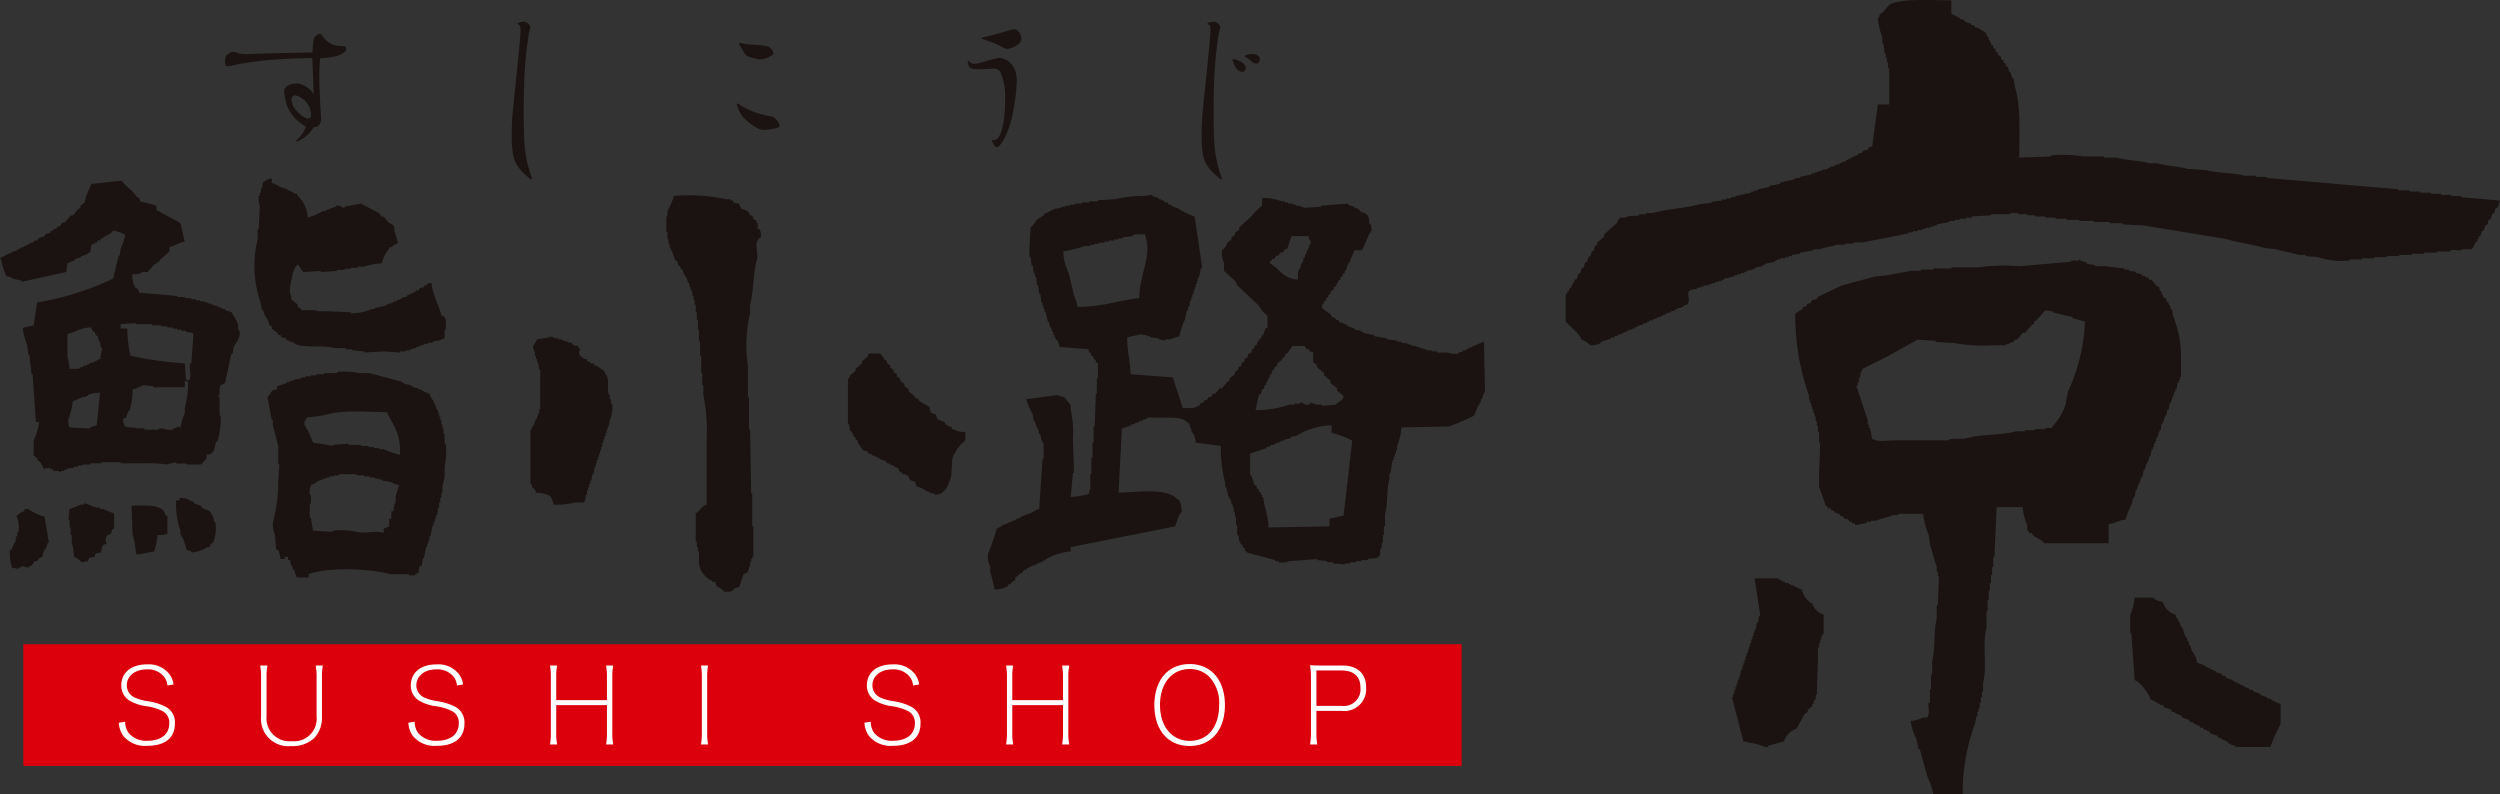 <svg xmlns="http://www.w3.org/2000/svg" xmlns:xlink="http://www.w3.org/1999/xlink" width="279.737" height="88.892" viewBox="0 0 279.737 88.892"><rect x="0" y="0" width="279.737" height="88.892" fill="#333333" stroke="none"/><defs><clipPath id="a"><rect width="279.737" height="88.892" transform="translate(0 0)" fill="none"/></clipPath></defs><g transform="translate(0 0)"><g clip-path="url(#a)"><path d="M30.409,19.978v.486a3.271,3.271,0,0,1,.973.487h.243v.121h.366v.122h.243v.121h.243v.122h.243l.244.244h.243c.041.08.081.162.121.243a3.483,3.483,0,0,1,1.1,2.433,8.294,8.294,0,0,0,1.7-.73h.365V23.5l.486-.121v-.122h.366V23.14h.243v-.121c.438-.138.688.272.973.243V23.14l1.824-.365,2.069,1.1c.08.122.161.243.243.365h.243c.162.2.325.4.486.608.525.381.7.157.731,1.095a6.242,6.242,0,0,1,.365,1.338h-.244c-.129.155-.215.127-.365.243v.122h-.243a5.168,5.168,0,0,0-.973,1.824,7.047,7.047,0,0,0-1.946.365h-.73v.122h-.731v.122h-.729v.121h-.851v.122l-1.825.122v-.122l-1.946.122-.609-.852c-.137.1-.017-.016-.121.122-.423.355-.613,1.639-.73,2.31a2.086,2.086,0,0,0,.122,1.217v.243l.729.609v.243l.366.243v.121h1.581c.234.213.909.117,1.338.122l2.675.122v.122a5.913,5.913,0,0,0,2.312-.487h.365v-.122l1.216-.243v-.121h.243v-.122h.365v-.122h.243v-.121H44.4V33.6l.486-.122v-.121h.243v-.122h.365l.122-.243h.243v-.122H46.1v-.122h.242l.244-.243h.243l.122-.243.486-.121.122-.244H47.8v-.122c.166-.113.214-.081.485-.121.094,1.314.832,2.423,1.1,3.649.66.16.52.795.486,1.581H49.75v.973l-.365.122c-.267.248-.583.113-.973.243v.122h-.487v.122h-.487v.121h-.365v.122l-.486.121v.122h-.365v.122h-.365V39.2h-.486v.122h-.608v.121l-1.825-.121-2.189.121v-.121L39.41,39.2v-.121h-.73v-.122H37.464c-1.366-.387-3.288.034-4.5-.486v-.122H32.72v-.122h-.364V38.1h-.244l-.121-.243-.486-.121c-.042-.082-.082-.163-.123-.244h-.243c-.04-.081-.08-.162-.122-.243l-.608-.487V36.52l-.243-.121-.243-.73H29.8v-.244h-.122c-.08-.243-.162-.486-.243-.73h-.121q-.062-.365-.122-.729a12.608,12.608,0,0,1-.365-7.177V25.694h.122q.06-1.337.121-2.675a2.239,2.239,0,0,1-.121-1.095h.121v-.365h.122v-.487h.122l.121-.729h.122a1.488,1.488,0,0,1,.851-.365" fill="#1a1311" fill-rule="evenodd"/><path d="M75.415,21.924a19.951,19.951,0,0,1,5.839.365h.486v.121h.243l.123.244c.448.243.55-.133.729.486.138.139.049,0,.122.244.51.079.854.245.973.729h.243c.041.122.081.244.122.365.121.082.243.162.365.244v.243h.121v.608l.243.121a1.843,1.843,0,0,1,.122.852c-.974.584-.168,1.543-.486,2.676-.414,1.471-.314,3.4-.73,4.866v.973a15.4,15.4,0,0,0-.243,5.838v3.528h.121v3.649h.122q.062,3.586.121,7.176h.122V58.9h.122v3.4h-.122v.244h-.122v.364H83.93V63.4h-.122v.365h-.121v.243l-.487.244q-.244.729-.486,1.459c-.662.069-.587.341-.974.487h-.729c-.357-.566-.869-.29-.974-1.095h-.364v-.122a2.529,2.529,0,0,1-1.46-1.824V61.7h-.122v-.487h-.122V60.6h-.121V57.442c.467-.275.64-.817,1.217-.973V49.292a20.114,20.114,0,0,0-.365-5.109V43.089h-.122V41.75h-.121V39.8h-.123V38.223h-.121V36.885h-.122V35.79h-.122v-.851h-.121v-.851h-.122V33.6h-.121v-.487h-.122v-.486h-.121v-.243H77.24V32.02h-.122v-.365H77c-.082-.243-.163-.487-.244-.73h-.121v-.243H76.51c-.041-.162-.081-.324-.122-.487l-.243-.121V29.83l-.243-.121c-.041-.163-.081-.325-.122-.487l-.244-.122q-.182-.546-.364-1.094h-.121v-.243h-.122v-.487h-.121v-.487h-.123v-.851h-.121v-1.7h.121v-.608a9.869,9.869,0,0,0,.73-1.7" fill="#1a1311" fill-rule="evenodd"/><path d="M65.684,40.17v.243l.365.122v.121h.365c.04.082.081.163.121.244h.244v.122h.243v.121c.377.22.609.252.729.73.513.5.136,1.512.366,2.311h.121v.486h.122v.488h.122a3.138,3.138,0,0,1-.244,1.824c-.04.243-.081.486-.121.73H68v.365h-.121v.364h-.123v.365h-.12v.365h-.123v.365h-.121v.487h-.121v.364h-.122v.366h-.122v.364H66.9v.366h-.121v.364h-.122v.365h-.122c-.04.284-.081.568-.121.852h-.122q-.062.365-.121.729h-.122v.365h-.122v.365h-.121v.366h-.122v.486h-.121q-.062.365-.122.729h-.122v.122h-.973a9.321,9.321,0,0,1-2.432.244,1.952,1.952,0,0,0-.366-.974,3.735,3.735,0,0,0-1.581-.365,1,1,0,0,0-.243-.486H59.6c-.04-.162-.081-.325-.121-.487h-.122V48.077h.122v-.244H59.6V47.59h.122l.243-.73h.121v-.243h.123v-.365h.121v-.487h.121V41.386h-.121q-.062-.425-.121-.851h-.123V40.17h-.121v-.365h-.122v-.486h-.121v-.365H59.6c.04-.122.081-.244.122-.365a1.729,1.729,0,0,0,.364-.609l1.46-.243v-.121h.122v.121h.365v.122h.487v.121h.364V38.1h.365v.122h.366v.122h.364c.041.081.082.162.122.243.45.238.552-.129.73.487h.121V39.2h-.121a.657.657,0,0,0,.486.852v.121Z" fill="#1a1311" fill-rule="evenodd"/><path d="M104,45.522c.041.2.081.4.122.608a2.512,2.512,0,0,0,.608.243c.041.162.081.325.122.486a3.925,3.925,0,0,0,.851.366c.089.335.034.272.365.364v.122h.365c.088.336.035.273.365.365a1.981,1.981,0,0,0,1.217.244v.972a4.347,4.347,0,0,0-1.46,2.068q-.062.973-.122,1.946c-.288.943-.635,2.014-1.824,2.068v-.121L104,55.131V55.01h-.243a4.423,4.423,0,0,0-1.216-.609c-.19-.8-.275-.387-.73-.73-.081-.161-.162-.324-.244-.486h-.243v-.122h-.365v-.122l-.365-.243c-.04-.121-.08-.244-.122-.365h-.242l-.243-.243h-.244v-.122H99.5v-.121h-.244l-.121-.243-.73-.244v-.121h-.243v-.122h-.244V51h-.243l-.243-.244h-.243c-.041-.081-.082-.162-.122-.243l-.487-.122-.608-.851v-.244l-.243-.121v-.243l-.243-.122v-.243h-.122V48.32L95.12,48.2c-.04-.243-.081-.487-.121-.73h-.122V42.359H95c.04-.122.081-.243.121-.365l.608-.486v-.244l.73-.608v-.243l.608-.487c.04-.121.081-.243.122-.365h1.337l.244.365h.122v.244l.364.243v.243l.365.243v.244l.366.243v.243l.364.244v.243l.365.243V42.6q.243.183.487.365v.244l.486.364v.244l.609.486c.04.082.08.163.121.244h.243c.082.121.162.243.244.364l1.094.609" fill="#1a1311" fill-rule="evenodd"/><path d="M26.76,36.885h-.121v-.608a12.065,12.065,0,0,0-.73-1.338l-.731-.243v-.122h-.364v-.122l-.487-.121v-.122h-.365v-.122H23.6v-.121h-.366v-.122h-.364v-.122h-.487V33.6H21.9V33.48h-.487v-.122h-.73v-.122h-.851v-.122l-4.258-.365a.989.989,0,0,0-.243-.486H15.2a2.344,2.344,0,0,1-.365-1.581c.481.005.865-.006,1.094-.244h.609l.608-.729.365-.244v-.122h.243c.041-.08.081-.161.122-.242l1.094-.974V27.64c.659-.139,1.041-.489,1.7-.607q-.243-1.034-.486-2.068L17.516,23.5v-.487q-.912-.241-1.824-.486c-.041-.121-.081-.243-.123-.365l-.243-.121q-.3-.366-.608-.73a5.913,5.913,0,0,1-1.1-1.095l-3.4.365q-.3.729-.608,1.46-.061.3-.122.608L9,23.018v.244l-.243.122-.608.729H7.906l-.608.73-.365.122-.243.365H6.447l-.122.243-.364.121v.122H5.717c-.04.081-.081.162-.121.244l-.487.121c-.041.081-.081.163-.122.244l-.73.242-.121.244H3.893l-.244.243H3.406v.122H3.162V27.4H2.919v.122H2.676v.121H2.433v.123H2.19v.121H1.947v.122c-.244.08-.487.162-.731.243v.122H.851v.122H.609v.121c-.253.136-.294.027-.488.243H0v.122H.121A7.568,7.568,0,0,0,.73,30.925l.609.122v.122l1.094.243v.121l4.987-1.1q.06-.486.122-.973c.264-.12.579-.221.852-.364v-.122h.243v-.122H9v-.121c.368-.18.716-.2.973-.487H10.1l.122-.852.365-.121v-.122h.243l.121-.243h.244c.04-.081.081-.162.121-.244h.244v-.121c.4-.232.847-.352,1.1-.73a3.047,3.047,0,0,1,1.338.487,5.466,5.466,0,0,1-.487,1.46c-.041.283-.081.567-.122.851h-.121q-.3,1.276-.608,2.555a31.252,31.252,0,0,1-8.515,2.675Q3.953,35.122,3.77,36.4l-1.094.244c-.1.137.017.019-.122.122a7.225,7.225,0,0,0,.487,1.824q.062.547.121,1.095h.123q.12,1.095.243,2.189h.121q.182,2.676.365,5.353h.365a7.481,7.481,0,0,1-.609,2.067v1.7l.366.243c.04.122.08.244.121.365h.122a1.774,1.774,0,0,1,.486.851l.731-.121v.121h.243l.122.244h.607c.037.009.035.163.244.122V52.7h.365v-.121H7.42v-.123l.851-.121v-.122h.487V52.09h.487v-.122H10.1v-.122h1.216v-.122H13.5v.122h2.8a12.047,12.047,0,0,1,2.31.122l1.1-.244v.122c.43.093.951-.111,1.216.122H22.5c.082-.039.406-.487.608-.608v-.487c.978-.051.806-.733,1.095-1.459h.121a8.975,8.975,0,0,0,.366-2.92h-.122V44.427c-.009-.036-.158-.037-.122-.244h.122v-.851c0-.005.081.018.122-.243.3-.075.267-.129.485-.244q.366-1.641.731-3.284h.121c.041-.243.081-.487.122-.73.216-.488.872-1.014.608-1.946m-15.934,10.7c-.243.082-.486.162-.73.243v.122l-2.311-.122a1.886,1.886,0,0,1-.122-.973,7.87,7.87,0,0,0,.487-1.946l1.1-.486H9.61v-.122h.243v-.122a3.9,3.9,0,0,1,1.338-.243q-.183,1.824-.365,3.649m.365-7.42-.365.122v.122h-.243v.122l-.609.121v.121H9.731V40.9H9.366v.122l-.487.121v.122H7.785a6.549,6.549,0,0,0-.243-1.338V37.372c.943-.2,1.508-.741,2.676-.73a1,1,0,0,0,.243.487h.122l.121.364.243.122c.041.2.081.4.122.608h.122c.04.243.081.487.121.73h.122l-.243,1.216m9.487,5.474v.609a6.848,6.848,0,0,0-.486,1.58l-.365-.121v.121l-.486.122v.122a2.25,2.25,0,0,1-1.095-.122h-.487v.122H16.177v-.122c-.4-.111-.841.1-1.094-.122a3.268,3.268,0,0,1-1.094-.121,2.324,2.324,0,0,1-.244-.852l.365-.121.243-.73h.122a7.743,7.743,0,0,0,.365-2.433l.486-.122v-.121h.366v-.121h.242v-.122l1.217.122v.121h3.527V42.6l.365.121a10.168,10.168,0,0,1-.365,2.92m.73-4.987h-.122c-.156.562.2,1.45-.121,1.824V42.6c-.122-.04-.243-.08-.365-.122q-.061-.912-.122-1.824A38.509,38.509,0,0,1,14.6,39.8a15.588,15.588,0,0,1-.365-3.04H13.5v-.487l1.7-.121v.121h1.824V36.4H18v.122h.73v.122h.609v.122h.486v.121h.486v.122H20.8v.122l.729.121c.1.137-.016.019.123.122q-.123,1.641-.244,3.284" fill="#1a1311" fill-rule="evenodd"/><path d="M166.034,38.223l-1.946.852V39.2h-.365v.122l-.487.121v.122a2.784,2.784,0,0,1-1.338-.122h-1.1v-.121H160.2V39.2h-.608v-.121h-.365v-.122h-.365v-.122h-.365V38.71h-.487v-.122h-.364v-.122l-.852-.121v-.122H156.3V38.1l-1.094-.122v-.121l-1.459-.244v-.122l-1.217-.243v-.121h-.243v-.122l-.73-.122v-.121l-.729-.244V36.4h-.244v-.122l-.73-.244-.121-.243h-.244l-.121-.243h-.244l-.243-.365-.973-.729c.039-.273.009-.321.122-.487h.121v-.244c.082-.04.163-.08.243-.121v-.243l.243-.122v-.243l.244-.122v-.243l.365-.243v-.243l.243-.122c.04-.122.081-.243.122-.365h.122v-.243l.243-.122v-.243l.243-.122v-.243l.243-.122v-.243h.122v-.244h.121v-.364h.123v-.244h.121q.3-.729.608-1.459h.851l.852-1.946h.122v-.244h.121c-.04-.243-.081-.486-.121-.729h-.122c-.126-.389,0-.727-.243-.974-.223-.34-.5-.266-.852-.486-.041-.081-.081-.163-.122-.243l-.486-.122V23.14l-.729-.243v-.122l-3.042.244v.121l-1.946.122V23.14h-.364v-.121h-.487V22.9h-.365v-.122h-.487v-.121h-.364v-.122h-.366a5.016,5.016,0,0,0-2.189-.365v.852A6.671,6.671,0,0,0,140,24.235l-1.337,1.216v.244q-.244.182-.487.365V26.3l-.365.243v.243l-.365.244c-.267.379-.32.722-.729.973a3.253,3.253,0,0,0,.243,1.459v.852l1.337,1.216c.041.122.082.244.122.365l2.19,2.068c.425.427.674,1.027,1.216,1.338v1.338l-.243.122q-.122.365-.244.729h-.121c-.04.122-.081.244-.122.366l-.243.121v.243h-.122c-.04.122-.081.243-.121.365l-.243.122v.243l-.244.122c-.04.121-.081.243-.122.364-.121.082-.243.163-.365.244v.243c-.121.082-.243.163-.364.243v.244l-.365.243V40.9l-.365.243v.244l-.365.243v.243l-.608.487V42.6l-.243.122-.608.73h-.243c-.163.2-.325.405-.488.608h-.243l-.243.365h-.243c-.081.121-.163.243-.243.365h-.244c-.04.081-.081.162-.122.243l-.364.121v.122a.972.972,0,0,1-.487.244c-.235.215-1.022.135-1.46.121q-.546-1.7-1.094-3.406l-4.744-.365c-.024-1.487-.381-2.51-.366-4.135l1.7-.365v.121h.486v.122h.365v.122l.974.122v.121l.729.122V37.98h.487l1.094-.365a6.868,6.868,0,0,1,.609-1.825c.081-.364.161-.729.243-1.094h.121v-.365h.123l.12-.73h.123v-.365h.121v-.365h.122v-.365h.122v-.364h.121v-.365h.122l.121-.73h.122l.243-1.1h.122q-.426-2.857-.851-5.717a7.988,7.988,0,0,1-1.947-.973h-.243V23.14h-.243L131,22.9h-.243c-.04-.081-.081-.162-.122-.243h-.243l-.243-.243h-.243v-.122h-.243v-.122l-.731-.243V21.8l-.972.122a13.289,13.289,0,0,0-3.163.365l-1.946.122v.121h-.973v.122h-.852v.121H120.3V22.9h-.609v.122H119.2v.121h-.487v.122l-.851.122V23.5h-.243v.122h-.244v.122l-.487.121c-.04.081-.08.162-.121.243a4.068,4.068,0,0,0-.73.487c-.272.273-.386.643-.73.851q-.06,1.278-.122,2.555v.73h.122c.041.324.081.648.122.973h.122q.06.425.121.851h.122v.365h.122c.04.324.081.649.121.973h.122q.062.487.121.973h.122c.041.324.081.649.122.973h.121v.366h.122v.364h.121v.365h.123q.12.548.243,1.094h.121c.041.2.081.406.122.609h.122c.04.162.081.324.121.487h.122v.364h.121v.244h.122v.243l.244.122q.12.365.242.729l3.163.244c.041.121.08.243.122.364H122c.041.122.082.244.122.366l.243.121v.243l.244.122v.244l.243.121v1.7h-.122v1.7h-.121v.486l-.123,3.163h-.121v1.825h-.122v1.7h-.121v1.824H122v1.824h-.121v.365a6.913,6.913,0,0,1-2.068.365q.122-1.338.244-2.676h.12l-.12-3.892a11.167,11.167,0,0,0-.244-3.163V45.4c-.145-.362-.541-.647-.73-.972l-.608-.122v-.121l-3.649.486a9.417,9.417,0,0,0,.73,1.7c.04.245.08.487.121.731h.122v.243h.122v.365h.121v.243h.122c.041.2.081.405.121.609h.122c.041.243.081.486.122.729h.121v.244h.122V51.36h-.122q-.182,2.8-.365,5.6a3.673,3.673,0,0,0-.973.487h-.243v.121H114.7v.122l-.487.122v.122l-.487.121v.121l-.486.122v.122h-.366v.122h-.243v.121h-.243c-.261.139-.55.359-.852.487a26.916,26.916,0,0,1-.972,2.8,2.355,2.355,0,0,0,.243,1.46v.608c.173.566.368,1.335.487,1.946a3.242,3.242,0,0,0,1.459-.364l.121-.244h.244v-.121q.243-.183.487-.365v-.244l.486-.365v-.121h.243l.243-.365h.244l.121-.243h.243V63.4h.244V63.28h.365v-.121h.243v-.122h.243v-.122h.244a6.72,6.72,0,0,1,3.284-1.216v-.486L131.489,58.9c.162-.447.325-.892.486-1.339h.122V57.32h.122a3.467,3.467,0,0,0-.244-1.338c-.121-.081-.243-.161-.364-.244-1.21-1.155-4.37-.654-6.447-.608q.182-3.587.365-7.176l1.1-.365v-.121h.364v-.122l.487-.121V47.1h.365v-.122l.486-.122v-.121h1.339c1.322,0,2.7-.122,3.283.608h.123l.12.608h.123v.365h.121v.244h.122a4.763,4.763,0,0,1,.243.973l2.8.364a14.9,14.9,0,0,0,.487,4.136v.487h.122c.08.364.162.729.243,1.094h.122v.244h.121q.062.3.122.608h.122v.365h.121v.486h.122v.487h.121v.973h.122v1.1h.122q.06.365.122.729h.121v.244l.244.121v.244l.243.121v.244c.051.076.162.088.243.243l3.163.851v.122h.365v.121a2.574,2.574,0,0,0,1.216-.121l3.163-.243v.121l1.1.122v.121h.607v.122l1.338.122v-.122h.609v-.122h.608v-.121h.608v-.122h.73v-.121c.453-.136.922.024,1.217-.244.3-.3.1-.52.242-.973h.122v-.607h.122v-.852h.121V58.9h.122V57.563c.323-1.129.157-2.787.487-3.892v-.73h.122c.08-.487.162-.973.242-1.459h.122v-.365h.121v-.365h.122v-.365h.121V49.9a5.739,5.739,0,0,0,.487-2.067l5.352-.122a23.157,23.157,0,0,0,2.8-1.217l.487-1.216h.121v-.243h.122V44.67h.122l.243-.73h.121q-.06-2.857-.121-5.717m-45.493-3.892a3.429,3.429,0,0,0-.365-1.217q-.3-1.276-.607-2.554a5.968,5.968,0,0,1-.609-2.432,13.078,13.078,0,0,0,2.433-.609H122V27.4h.486v-.122h.487v-.121h.608v-.122h.487v-.122h.608v-.122h.487v-.122h.486v-.121l1.1-.121V26.3c.43-.132,1.025-.015,1.338-.122.923,2.434-.617,4.483-.608,7.177-2.354.253-4.2,1.018-6.934.973m21.774-5.23v-.122h.243l.243-.365h.244c.081-.121.161-.243.243-.365h.243l.244-.365h.243q.243-.729.486-1.459h1.946v.364h.122c.041.163.081.324.121.487h-.121c-.081.243-.162.487-.244.73h-.121v.365h-.121c-.041.161-.082.324-.122.486h-.122v.365h-.121v.243H145.6l-.121.608h-.123v.244h-.121v.973c-1.64-.087-2.031-1.213-3.162-1.825.085-.3.061-.2.243-.364m-1.46,15.083.243-.122c.041-.163.082-.324.122-.487l.244-.121v-.243l.242-.244v-.243h.122v-.243h.122v-.244h.122v-.243l.243-.243v-.243l.243-.122v-.244l.365-.243v-.243l.486-.365.244-.365h.122v-.243l.243-.122.608-.851h1.338l.243.365h.243c.041.081.082.162.122.243l.365.121v1.1l.365.242c.04.122.081.244.122.365l.729.609v.243l.73.608v.243l.73.609V43.7l.73.608c-.089.65-.563.552-.852.973l-1.581.121v-.121h-.73v-.122h-.365v-.121h-.122v.121h-.243v.122c-.5.147-.583-.3-.972-.243v.121h-.609v.122h-.608a11.167,11.167,0,0,1-3.771.608q.183-.851.365-1.7m9.488,13.5-1.582.365V58.9l-6.811.121a10.328,10.328,0,0,0-.486-2.554l-.123-.852h-.121v-.243H141.1V55.13l-.243-.121v-.243l-.243-.122V54.4l-.243-.122c-.123-.364-.244-.73-.366-1.094h-.121V50.752l1.824-.608v-.122l.487-.122v-.121h.365v-.122h.243v-.121h.366v-.122h.242v-.122h.366v-.121l.608-.122v-.122h.243v-.121h.365A8.021,8.021,0,0,1,149,47.589v.851a10.564,10.564,0,0,1,2.312.852q-.487,4.2-.973,8.393" fill="#1a1311" fill-rule="evenodd"/><path d="M49.871,49.657H49.75V48.563h-.122v-.608h-.121v-.487h-.122v-.487h-.122v-.364h-.121v-.365H49.02v-.366H48.9l-.243-.729h-.122v-.244a3.582,3.582,0,0,1-.486-.851,3.583,3.583,0,0,1-.973-.486H46.83v-.122l-.608-.122V43.21h-.243v-.121l-.73-.122v-.121h-.243v-.122l-3.649-.973H40.141a7.243,7.243,0,0,0-2.433-.122v.122h-1.46v.122H35.4v.121h-.608v.122H34.18v.121h-.486v.122l-.852.122V42.6h-.365v.122h-.364v.122l-1.1.364v.366c-.85.05-.59.5-1.094.851q.245,1.277.487,2.554h.121v.608c.215.695.407,1.621.609,2.312v2.067h.121q-.062.912-.121,1.825a18.817,18.817,0,0,1-.609,4.744,3.6,3.6,0,0,0,.243,1.338l.123,1.581.243.122a2.406,2.406,0,0,1,.243.973h.486v-.243h.365v.364h.243a1.151,1.151,0,0,0,.122.609h.121v.365h.122q.183.486.365.973h1.338v-.366c2.169-.822,6.87-.643,9.123,0h2.068v.122h.729v-.122c.68-.2.24-.335.487-.851l.244-.121q.06-.426.121-.852h.122l.243-1.216H47.8v-.365h.121v-.365h.122V60h.122c.081-.4.161-.81.243-1.216h.121v-.364h.122V58.05h.122v-.365H48.9c.041-.283.081-.567.122-.851h.122v-.609h.121v-.486h.122v-.608h.122V54.4a8.376,8.376,0,0,0,.243-1.1v-1.1a7.682,7.682,0,0,0,.121-2.554M44.276,55.5V56.1a2.96,2.96,0,0,0-.243,1.1H43.79v.851h-.243V58.9a2.152,2.152,0,0,1-.609.243v.487c-.815-.3-2.131.133-3.041-.122a8.184,8.184,0,0,0-2.676-.122v.122l-2.189-.122c-.081-.486-.163-.973-.243-1.459h-.122v-.608h-.122c0-.173.1.048.122-.122v-.852h.122v-.973h-.122a2.242,2.242,0,0,1,.122-1.094,3.494,3.494,0,0,0,.851-.487l.487-.122V53.55h.365v-.122h.365v-.122h.487v-.121h.607v-.122H39.9v.122h.852v.121h.608v.122h.608v.122h.487v.121h.364v.122l.852.122a3.077,3.077,0,0,0,.974.365c-.123.405-.244.81-.366,1.216m.487-4.622a7.668,7.668,0,0,1-1.825-.608h-.486v-.122h-.608v-.122h-.609V49.9h-.851v-.122H39.046c-.17-.028.044-.075-.122-.122l-1.7.122V49.9a21.641,21.641,0,0,0-2.189-.365l-.609-1.46H34.3v-.243H34.18v-.244h-.121V47.1h.121c.041-.122.082-.243.122-.365l1.825-.243c2.134-.665,4.523-.416,7.176-.365.759,1.63,1.518,2.229,1.46,4.744" fill="#1a1311" fill-rule="evenodd"/><path d="M20.07,55.739a1.69,1.69,0,0,1,1.338.365h.244l.121.244c.244.081.487.161.73.243l.121.243c.5.314.916.138,1.095.851h.122q.06.365.122.731h.121a4.063,4.063,0,0,1-.243,2.311l-.243.121-.122.365h-.244a4.143,4.143,0,0,1-1.824.608V61.7a1.021,1.021,0,0,0-.487-.122l-.486-1.46h-.121v-.243h-.122v-.487a9.251,9.251,0,0,1-.487-3.4h.365Z" fill="#1a1311" fill-rule="evenodd"/><path d="M12.772,57.442v1.7l-.244.121c-.04.162-.08.325-.121.487l-.365.122a.865.865,0,0,0-.121.973l-.365.121a1.8,1.8,0,0,0-.244.852l-.608.121c-.04.122-.082.243-.122.365l-.608.122-.121.365-.73.121a1.963,1.963,0,0,0-.852-.608,5.683,5.683,0,0,0-.243-1.581v-.851H7.906v-.852H7.785v-.851H7.663l.122-1.217A9.437,9.437,0,0,0,9,56.469h.364v-.122c.312-.076.9.29,1.1.365l.73.122v.121h.365a8.264,8.264,0,0,0,1.216.487" fill="#1a1311" fill-rule="evenodd"/><path d="M14.718,56.591c1.46-.049,3.707-.216,3.771,1.094h.243v2.068a5.564,5.564,0,0,1-1.1.122,9.8,9.8,0,0,1-.364,1.825l-1.947.364v-.121H15.2a9.06,9.06,0,0,0-.366-2.19Z" fill="#1a1311" fill-rule="evenodd"/><path d="M4.987,57.807q.245,1.459.487,2.919H5.352l-.243.73H4.987V61.7H4.866c-.041.2-.081.406-.122.608l-.364.122-.244.365H3.893l-.365.487c-.259.19-.125-.123-.366.243-.245-.045-.5-.234-.851-.122v.122H2.068v.122l-.729-.122A5.709,5.709,0,0,1,1.1,61.577l.244-.121v-.243H1.46c.041-.163.081-.325.122-.487H1.7q.062-.365.122-.73h.121V59.51h.122a3.1,3.1,0,0,0-.243-1.825h.121c.19-.3.424-.293.731-.486l.121-.244h.364a5.356,5.356,0,0,0,1.825.852" fill="#1a1311" fill-rule="evenodd"/><path d="M218.353.044V1.563a4.824,4.824,0,0,1,1.139.633h.253c.043.084.085.169.127.253h.253v.126h.252l.254.253h.254l.126.253h.253l1.012.633v.253l.253.254v.253h.127v.253h.127V4.98c.084.042.168.085.253.126V5.36l.253.126v.253c.083.043.169.085.253.127v.253l.38.253v.254l.253.126v.253l.253.126v.254l.253.126c.042.169.085.338.127.507h.126c.085.253.169.506.254.759h.126c.042.295.085.591.127.886.691,2.06.508,5.264.505,7.973l3.545-.127v-.126a14.705,14.705,0,0,1,3.67.126h2.278v.127h1.392c1.119.319,2.59.318,3.671.633h.886c1.005.3,2.4.34,3.417.633l2.025.127c1.275.366,3.012.267,4.3.633H252.4v.126h1.265v.126l14.682,1.266v.127h1.266v.126h1.139v.127h1.265v.127h1.139v.126h1.14v.127h1.139v.126l4.3.38q-.127.38-.253.76c-.085.041-.169.084-.253.126-.043.169-.085.337-.127.506l-.253.127-.127.506-.253.126-.126.507-.254.126-.126.506-.253.127q-.064.253-.127.507l-.253.126v.253H277.2V27l-.253.127v.253h-.126v.253H276.7v.126h-.126v.127H275.56c-.306.267-.918-.005-1.393.127v.126h-1.518v.127h-1.392V28.4h-1.392v.126h-1.393v.127H267.08v.126h-1.391V28.9H264.3v.126H262.9v.127a8.57,8.57,0,0,1-3.544-.38c-.464-.043-.929-.084-1.393-.126v-.127h-.759c-.752-.228-1.78-.4-2.531-.633l-1.266-.127c-1.3-.418-2.978-.6-4.3-1.012l-9.239-1.519-2.4-.126v-.127h-1.392v-.126H234.3v-.127h-1.646V24.6h-1.391v-.126H230v-.127h-1.139v-.126h-1.139v-.127h-.886v-.126H225.82v-.127h-.886v.127h-2.151v.126l-2.152.127v.126H220v.127h-.76V24.6h-.505v.127H218.1v.127l-1.393.253v.126h-.379v.127h-.38v.127h-.506v.126h-.38v.126h-.506v.127h-.507v.127h-.5v.127l-5.19,1.012h-1.012v.126h-.886v.127h-.886c-.6.177-1.449.325-2.025.506h-.633v.127l-1.519.253V28.4l-.886.126v.127h-.379v.126h-.38V28.9h-.506v.126h-.38v.127h-.253v.126l-1.139.254v.126h-.253v.127l-.759.127v.126H196.2v.126l-.759.127v.127h-.253v.126h-.38v.127h-.38V30.8h-.379v.127l-1.14.253v.126h-.253v.127h-.38v.126H191.9v.127h-.38v.127h-.38v.126h-.506v.127h-.38v.127h-.38v.126c-.253.042-.505.085-.758.126v.127h-.127c-.228.414.149,1.076-.126,1.392-.226.247-.238.109-.508.254v.126H188.1v.127h-.38V34.6h-.253v.126l-.506.127v.127h-.38V35.1h-.252v.127h-.254v.127h-.253v.126h-.38v.127l-.506.127v.126h-.38v.127h-.253v.126l-.506.126v.127h-.38v.127h-.253v.126h-.253v.127h-.253v.126h-.38V37h-.253v.127c-.169.041-.338.084-.506.126v.127h-.38v.126l-.506.127v.126h-.38v.127l-1.139.379v.127a2.413,2.413,0,0,1-1.14.253,2.844,2.844,0,0,0-1.012-.633c.015-.434-1.69-1.883-1.772-2.024V32.951c.3-.209.08-.1.254-.38h.126v-.253l.253-.126v-.254h.127v-.253h.127c.041-.127.084-.253.126-.38l.252-.126c.043-.169.085-.338.128-.506l.253-.127.126-.506.253-.126c.043-.17.084-.338.126-.507l.254-.127c.042-.168.085-.337.127-.506l.252-.126q.064-.254.127-.507l.254-.126q.062-.253.126-.506l.253-.127v-.253l.759-.633v-.253l1.519-1.392V24.6h.127c.041-.084.084-.168.126-.253h.633c.371-.305.977-.089,1.519-.253v-.126h.76v-.127h.759c1.628-.494,3.691-.51,5.315-1.013.422-.041.845-.084,1.266-.126v-.127l1.139-.126v-.127h.506v-.126h.507v-.127h.506V21.94l1.772-.38v-.127h.38v-.126h.379V21.18l1.267-.253V20.8l1.265-.254v-.126l1.645-.38v-.127h.506v-.126l1.266-.253v-.126h.379v-.127h.381v-.127h.379v-.126l.759-.127v-.126h.253v-.127h.38v-.127h.253V18.4h.38v-.127l.76-.253V17.89h.252v-.127h.254v-.127h.253v-.127h.253v-.126h.253l.253-.253h.253c.043-.084.085-.169.127-.253l.506-.126c.042-.085.085-.169.126-.253l.38-.127q.318-2.341.633-4.683h1.266V7.638h-.127V7.005h-.126V6.5h-.127V5.993h-.126q-.063-.57-.127-1.139h-.127V4.221a8.971,8.971,0,0,1-.506-2.152c.252-.219.107-.294.253-.506l.253-.127q.381-.442.76-.886c1.166-.762,4.962-.511,6.961-.506" fill="#1a1311" fill-rule="evenodd"/><path d="M243.159,35.355l-.126-.759h-.127l-.126-.506h-.127v-.253l-.253-.127v-.253l-.38-.253v-.253h-.126V32.7l-.254-.253v-.253l-.379-.253-.507-.633H240.5c-.041-.084-.084-.169-.126-.253h-.254v-.126l-.506-.127v-.126l-.633-.127v-.127l-.759-.126v-.127h-.506V30.04l-2.151-.253h-1.139V29.66l-.887-.126v-.127l-.759-.253v-.127h-.127v.127h-.885v.127l-5.823.506a20.265,20.265,0,0,0-4.555.126h-3.038v.127h-2.026v.126h-1.392v.127H213.8c-.755.22-1.8.289-2.531.506l-1.392.127-3.8,1.012L203.418,33.2c-.042.085-.085.169-.126.253l-.506.127c-.086.126-.17.253-.254.379h-.253l-.253.38h-.253c-.043.084-.084.168-.127.253l-.759.506a26.358,26.358,0,0,0,1.519,9.113v.506h.126v.38h.127v.38h.127v.38h.125v.378h.127v.381h.127v.506h.127v.506h.126v.76h.126V49.53h.127q-.063,1.836-.127,3.671v1.266q.379,1.075.761,2.151h.125c.043.084.086.169.127.254h.253c.042.084.085.168.127.253h.252c.043.084.085.168.127.253h.254V57.5h.253l.126.254h.253c.043.084.085.168.127.252l.506.127c.043.084.085.169.127.253h.253v.127l.38.126v.127l1.266-.253V58.39h.505v-.126h.507c.6-.2,1.429-.433,2.025-.633h.506V57.5h2.785a8.722,8.722,0,0,0,.632,2.4q.063.505.127,1.013c.257.767.5,1.764.759,2.531v.506h.127v.506h.126l-.126,3.291h-.127v1.519c-.377,1.355-.13,3.327-.506,4.682v1.519h-.127v1.646h-.126V78.64h-.127c-.139.5.159,1.193-.126,1.519v.127h-.506a3.734,3.734,0,0,1-1.393.379,6.324,6.324,0,0,0,.633,2.025q.128.57.253,1.14h.127q.442,1.581.886,3.164a6.338,6.338,0,0,1,.632,1.9h3.292a22.426,22.426,0,0,1,1.392-7.973l.126-.76h.126v-.506h.128v-.38h.125V78.64h.127v-.632h.127v-.633h.126V76.362c.477-1.667-.11-4.356.38-6.075v-1.9h.127V67.123h.126V66.111h.127v-.887h.126v-.886h.128v-.885h.125v-1.14h.127q.126-2.782.253-5.568h2.911a6.827,6.827,0,0,0,.507,2.025V59.4h.126c.042.084.084.169.126.252h.253l.127.254c.411.28.99.483,1.266.886h7.214V58.643c.744-.085,1.152-.444,1.9-.506a9.034,9.034,0,0,1,.759-1.9v-.38h.126V55.6h.127q.064-.378.126-.758h.128c.042-.212.083-.423.125-.633h.128v-.253h.126v-.38h.126v-.254h.127l.126-.759h.127v-.253h.126v-.38h.127v-.253h.127c.042-.211.085-.422.126-.633h.127l.126-.759h.127v-.253h.127v-.38h.126V49.4h.127v-.38h.126v-.253h.127v-.379h.126v-.253h.127q.063-.381.127-.76h.126v-.253h.127v-.38h.126v-.254h.127c.042-.21.084-.421.127-.631h.126q.063-.381.127-.76h.126v-.253h.127v-.38h.126v-.253h.127v-.38h.127v-.253h.126c.042-.253.085-.506.127-.759h.126V42.57h.127v-.38h.126V40.038a12.253,12.253,0,0,0-.886-4.683m-11.77,8.48q-.126.7-.253,1.392a6.5,6.5,0,0,1-1.519,2.532v.126h-.759v.127h-1.139v.127H226.58v.126h-1.014c-1.637.468-3.809.291-5.441.759-.645.186-1.724-.1-2.152.254H211.9c-.6,0-1.926.182-2.278-.127h-.127q-.126-.633-.253-1.266h-.127v-.379h-.126V47l-1.266-3.8h.127v-.379h.127v-.507h.126c.042-.253.085-.506.127-.759h.126V41.3l2.784-1.392,3.417-1.9,2.026.127v.126l2.151.127a16.83,16.83,0,0,0,4.05.253h1.646v-.127h.38v-.126h.253v-.127h.253l.126-.253h.253c.212-.253.422-.506.633-.759h.254l.758-.886.254-.127v-.252l.253-.127,1.013-1.14.885.127v.127l2.152.506v.127l1.393.38a20.3,20.3,0,0,1-1.9,7.846" fill="#1a1311" fill-rule="evenodd"/><path d="M196.331,64.718h2.657v.127h.254v.126h.253V65.1h.253v.126h.38v.127h.253v.127h.253a3.719,3.719,0,0,0,1.013.506c0,.506.759,1.518,1.138,1.518a1.9,1.9,0,0,0,1.266,1.266v2.151h-.126v.254H203.8v.379h-.127v.38h-.126v.506h-.126v1.139q-.064,2.088-.127,4.177h-.126v.507h-.128c-.041.168-.084.337-.126.506h-.127v.253l-.506.379v.253l-.379.253-.886,1.646a2.092,2.092,0,0,0-1.392,1.392l-1.773.507v.126c-.358.1-.813-.186-1.012-.253l-1.773-.38q-.631-2.468-1.265-4.936h.127v-.38h.127v-.38h.126v-.379h.127v-.38h.126v-.379h.127v-.38h.126c.042-.254.084-.506.127-.759h.127v-.38h.125v-.38h.128v-.38h.126v-.379h.127v-.38h.126v-.379h.127v-.38h.126v-.38h.126v-.38h.128v-.379h.126v-.38h.127v-.38h.127q.063-.379.125-.76h.127q.064-.378.127-.759h.126q-.315-2.088-.632-4.176" fill="#1a1311" fill-rule="evenodd"/><path d="M238.856,66.87h2.152V67a5.174,5.174,0,0,0,1.012.38,2.093,2.093,0,0,0,1.393,1.392l.126.379h.127V69.4h.127v.253h.126v.254h.127v.253h.126c.127.379.254.76.38,1.139h.127c.041.169.083.337.126.507h.127v.379h.126c.085.253.169.507.253.759h.127V73.2h.127v.253h.126l.126.633c.143.191.649.252.886.379v.127h.253v.127h.254v.126h.253v.127h.253V75.1h.253v.127l.506.126.253.254h.253c.043.084.085.168.127.252l.76.254v.126h.253v.127h.253v.126h.252v.127h.254v.127h.253v.126l.506.126v.127l.506.127v.126l.76.253v.127l.759.253v.127h.254a4.552,4.552,0,0,0,1.265.632v2.278a18.025,18.025,0,0,0-1.139,2.532h-3.923V83.45l-.506-.126V83.2h-.254l-.126-.253h-.254v-.127h-.253l-.253-.253h-.253l-.126-.253-.76-.252-.126-.254h-.254v-.126H246.7l-.252-.254H246.2c-.042-.085-.084-.168-.127-.253h-.253v-.127h-.252l-.254-.253h-.253c-.042-.084-.085-.168-.126-.252l-.76-.254c-.042-.084-.085-.169-.126-.253h-.253v-.127h-.254l-.253-.253h-.253l-.126-.253-.76-.253-.127-.253h-.253a5.047,5.047,0,0,0-1.139-.633c-.168-.717-1.35-2.151-1.772-2.151q-.19-2.658-.38-5.316h-.126v-1.9a8.1,8.1,0,0,0,.506-2.025" fill="#1a1311" fill-rule="evenodd"/><rect width="160.939" height="13.621" transform="translate(2.609 72.082)" fill="#dc000c"/><path d="M14.007,80.76a2.113,2.113,0,0,0,.38,1.248,2.561,2.561,0,0,0,2.117.88c1.522,0,2.437-.738,2.437-1.95a1.438,1.438,0,0,0-.726-1.355,5.746,5.746,0,0,0-1.914-.571,5,5,0,0,1-1.831-.63,1.972,1.972,0,0,1-.9-1.676c0-1.45,1.117-2.366,2.878-2.366A2.947,2.947,0,0,1,18.929,75.4a2.446,2.446,0,0,1,.487,1.188l-.678.119a1.875,1.875,0,0,0-.44-1.058,2.337,2.337,0,0,0-1.866-.749c-1.331,0-2.247.737-2.247,1.807a1.512,1.512,0,0,0,.976,1.379,5.521,5.521,0,0,0,1.33.368,6.28,6.28,0,0,1,2.069.643,1.962,1.962,0,0,1,1.011,1.854c0,1.605-1.1,2.5-3.067,2.5a3.144,3.144,0,0,1-2.735-1.142,2.853,2.853,0,0,1-.476-1.438Z" fill="#fff"/><path d="M29.926,74.471a6.245,6.245,0,0,0-.1,1.236v4.434a2.571,2.571,0,0,0,2.818,2.794,2.532,2.532,0,0,0,2.781-2.794V75.707a6.4,6.4,0,0,0-.1-1.236h.8a6.071,6.071,0,0,0-.1,1.213v4.505a3.3,3.3,0,0,1-.868,2.4,3.525,3.525,0,0,1-2.567.891,3.05,3.05,0,0,1-3.377-3.293V75.707a6.4,6.4,0,0,0-.1-1.236Z" fill="#fff"/><path d="M46.4,80.76a2.12,2.12,0,0,0,.38,1.248,2.563,2.563,0,0,0,2.117.88c1.522,0,2.437-.738,2.437-1.95a1.437,1.437,0,0,0-.725-1.355,5.755,5.755,0,0,0-1.914-.571,5,5,0,0,1-1.831-.63,1.97,1.97,0,0,1-.9-1.676c0-1.45,1.119-2.366,2.878-2.366A2.95,2.95,0,0,1,51.328,75.4a2.446,2.446,0,0,1,.486,1.188l-.678.119a1.882,1.882,0,0,0-.439-1.058A2.34,2.34,0,0,0,48.83,74.9c-1.33,0-2.246.737-2.246,1.807a1.512,1.512,0,0,0,.975,1.379,5.533,5.533,0,0,0,1.331.368,6.28,6.28,0,0,1,2.069.643,1.96,1.96,0,0,1,1.01,1.854c0,1.605-1.105,2.5-3.067,2.5a3.146,3.146,0,0,1-2.735-1.142,2.834,2.834,0,0,1-.474-1.438Z" fill="#fff"/><path d="M68.614,74.471a6.3,6.3,0,0,0-.1,1.213v6.383a6.4,6.4,0,0,0,.1,1.237h-.8a6.413,6.413,0,0,0,.1-1.237V78.9H62.241v3.162a6.173,6.173,0,0,0,.1,1.237h-.8a6.406,6.406,0,0,0,.095-1.237v-6.36a6.475,6.475,0,0,0-.095-1.236h.8a5.99,5.99,0,0,0-.1,1.213v2.662h5.671V75.707a6.555,6.555,0,0,0-.1-1.236Z" fill="#fff"/><path d="M79.232,74.471a6.233,6.233,0,0,0-.1,1.236v6.36a6.173,6.173,0,0,0,.1,1.237h-.8a6.321,6.321,0,0,0,.1-1.237v-6.36a6.389,6.389,0,0,0-.1-1.236Z" fill="#fff"/><path d="M97.434,80.76a2.113,2.113,0,0,0,.38,1.248,2.563,2.563,0,0,0,2.117.88c1.522,0,2.437-.738,2.437-1.95a1.438,1.438,0,0,0-.726-1.355,5.737,5.737,0,0,0-1.914-.571,5,5,0,0,1-1.831-.63,1.972,1.972,0,0,1-.9-1.676c0-1.45,1.118-2.366,2.878-2.366a2.948,2.948,0,0,1,2.484,1.059,2.446,2.446,0,0,1,.487,1.188l-.677.119a1.883,1.883,0,0,0-.441-1.058,2.337,2.337,0,0,0-1.866-.749c-1.331,0-2.247.737-2.247,1.807a1.512,1.512,0,0,0,.976,1.379,5.521,5.521,0,0,0,1.33.368,6.28,6.28,0,0,1,2.069.643A1.96,1.96,0,0,1,103,80.95c0,1.605-1.1,2.5-3.066,2.5A3.144,3.144,0,0,1,97.2,82.305a2.853,2.853,0,0,1-.476-1.438Z" fill="#fff"/><path d="M119.643,74.471a6.3,6.3,0,0,0-.1,1.213v6.383a6.4,6.4,0,0,0,.1,1.237h-.8a6.407,6.407,0,0,0,.1-1.237V78.9H113.27v3.162a6.173,6.173,0,0,0,.1,1.237h-.8a6.321,6.321,0,0,0,.1-1.237v-6.36a6.39,6.39,0,0,0-.1-1.236h.8a5.991,5.991,0,0,0-.1,1.213v2.662h5.672V75.707a6.551,6.551,0,0,0-.1-1.236Z" fill="#fff"/><path d="M137.061,78.892c0,2.806-1.533,4.578-3.947,4.578s-3.946-1.772-3.946-4.578,1.545-4.588,3.946-4.588,3.947,1.783,3.947,4.588m-.642-.035a4.277,4.277,0,0,0-1.093-3.114,3.041,3.041,0,0,0-2.212-.881c-1.985,0-3.316,1.605-3.316,4.019s1.331,4.018,3.328,4.018c2.021,0,3.293-1.558,3.293-4.042" fill="#fff"/><path d="M146.586,83.3a6.493,6.493,0,0,0,.1-1.237v-6.36a7.97,7.97,0,0,0-.1-1.272c.4.024.713.036,1.2.036h2.4c1.7,0,2.675.892,2.675,2.46a2.438,2.438,0,0,1-2.722,2.616H147.3v2.52a6.256,6.256,0,0,0,.1,1.237Zm3.543-4.316a1.865,1.865,0,0,0,2.1-2.021c0-1.26-.737-1.938-2.1-1.938H147.3v3.959Z" fill="#fff"/><path d="M27.756,6.047c1.3-.059,5.523-.147,7.215-.177a10.053,10.053,0,0,1,.1-1.266.9.9,0,0,1,.5-.751.394.394,0,0,1,.193-.074c.146,0,.264.162.5.471a2.213,2.213,0,0,0,1.561.87c.265.043.412.014.708.058a.22.22,0,0,1,.2.251c0,.736-1.678,1.06-2.9,1.075a19.546,19.546,0,0,0-.1,2.164c0,.781.03,1.621.074,2.445.015.339.117,2.047.117,2.136,0,.6-.279.986-.824.986a3.984,3.984,0,0,1-1.9,1.62l-.1-.117a3.379,3.379,0,0,0,1.134-1.591,4.573,4.573,0,0,1-2.106-2.283,8.4,8.4,0,0,1-.339-1.59c0-.913,1.37-.943,1.472-.943A2.65,2.65,0,0,1,35.1,10.524c-.015-1.178-.134-3.092-.147-4.035-1.444.03-4.066.118-5.788.324a32.348,32.348,0,0,0-3.432.574.639.639,0,0,1-.221.03c-.279,0-.339-.207-.339-.471,0-.59.089-.737.428-.943a.833.833,0,0,1,.471-.221,1.064,1.064,0,0,1,.3.074,2.763,2.763,0,0,0,1.134.191Zm6.7,7.216c.309,0,.353-.176.353-.471a2.339,2.339,0,0,0-1.737-2.121.437.437,0,0,0-.457.472,1.9,1.9,0,0,0,.5,1.178c.236.294.929.942,1.341.942" fill="#1a1311"/><path d="M57.921,2.571a3.047,3.047,0,0,1,.647-.148.861.861,0,0,1,.78.575,6.608,6.608,0,0,1-.161.693,44.416,44.416,0,0,0-.486,4.55c-.059,1.016-.1,2.738-.1,4.418,0,1.443.029,2.871.118,3.77a12.805,12.805,0,0,0,.825,3.534l-.131.118c-1.842-1.5-2.152-2.165-2.152-4.992,0-.766.029-1.532.075-2.121.118-1.517.912-8.586.912-9.587,0-.368-.029-.589-.308-.678Z" fill="#1a1311"/><path d="M82.569,11.57a8.278,8.278,0,0,0,3.3,1.369c.368.089.693.073.928.368a2.245,2.245,0,0,1,.456.751c0,.339-1.517.471-1.722.471a2.01,2.01,0,0,1-.575-.088,5.6,5.6,0,0,1-1.973-1.532,5.519,5.519,0,0,1-.561-1.237Zm.252-6.79a4.862,4.862,0,0,0,1.325.206c1.517.118,1.841.162,2.076.4a1.077,1.077,0,0,1,.324.545.27.27,0,0,1-.147.236,2.661,2.661,0,0,1-1.34.486c-.044,0-.1-.015-.163-.015-1.148-.236-1.354-.339-1.56-.648-.133-.191-.383-.648-.649-1.045Z" fill="#1a1311"/><path d="M108.4,6.8a.685.685,0,0,0,.634.339,2.333,2.333,0,0,0,.294-.029c.368-.059,2.106-.634,2.518-.634.221,0,1.929.3,1.929,2.577a22.658,22.658,0,0,1-.588,4.256c-.354,1.473-1.179,3.152-1.65,3.152a.285.285,0,0,1-.236-.147c-.088-.133-.25-.4-.324-.545l.074-.1a.647.647,0,0,0,.545-.147c.825-.854.869-3.49.869-4.447a6.451,6.451,0,0,0-.56-3.064.833.833,0,0,0-.795-.323c-.207,0-1.237.059-1.473.059-1.193,0-1.222-.133-1.369-.884Zm1.444-2.592c1.5-.294,3.122-.854,3.445-.913a.829.829,0,0,1,.192-.015c.545,0,.81.766.81,1.046,0,.707-1.252,1.134-1.547,1.134a.927.927,0,0,1-.486-.133,11.586,11.586,0,0,0-2.414-.972Z" fill="#1a1311"/><path d="M135.117,2.572a3.075,3.075,0,0,1,.647-.148.861.861,0,0,1,.781.575,6.673,6.673,0,0,1-.162.692,44.445,44.445,0,0,0-.486,4.55c-.059,1.016-.1,2.739-.1,4.419,0,1.443.029,2.871.118,3.77a12.814,12.814,0,0,0,.825,3.534l-.133.118c-1.782-1.473-2.15-2.077-2.15-5.037,0-.751.029-1.5.074-2.076.117-1.517.913-8.586.913-9.588,0-.339-.015-.6-.309-.662ZM138,6.606c.413.1,1.4.34,1.4,1.06a.38.38,0,0,1-.4.369c-.647,0-.972-.928-1.1-1.34Zm1.3-.4a2.357,2.357,0,0,1,.766-.162c.442,0,.913.177.913.589,0,.192-.148.486-.4.486s-.441-.162-.751-.427a1.985,1.985,0,0,0-.545-.353Z" fill="#1a1311"/></g></g></svg>